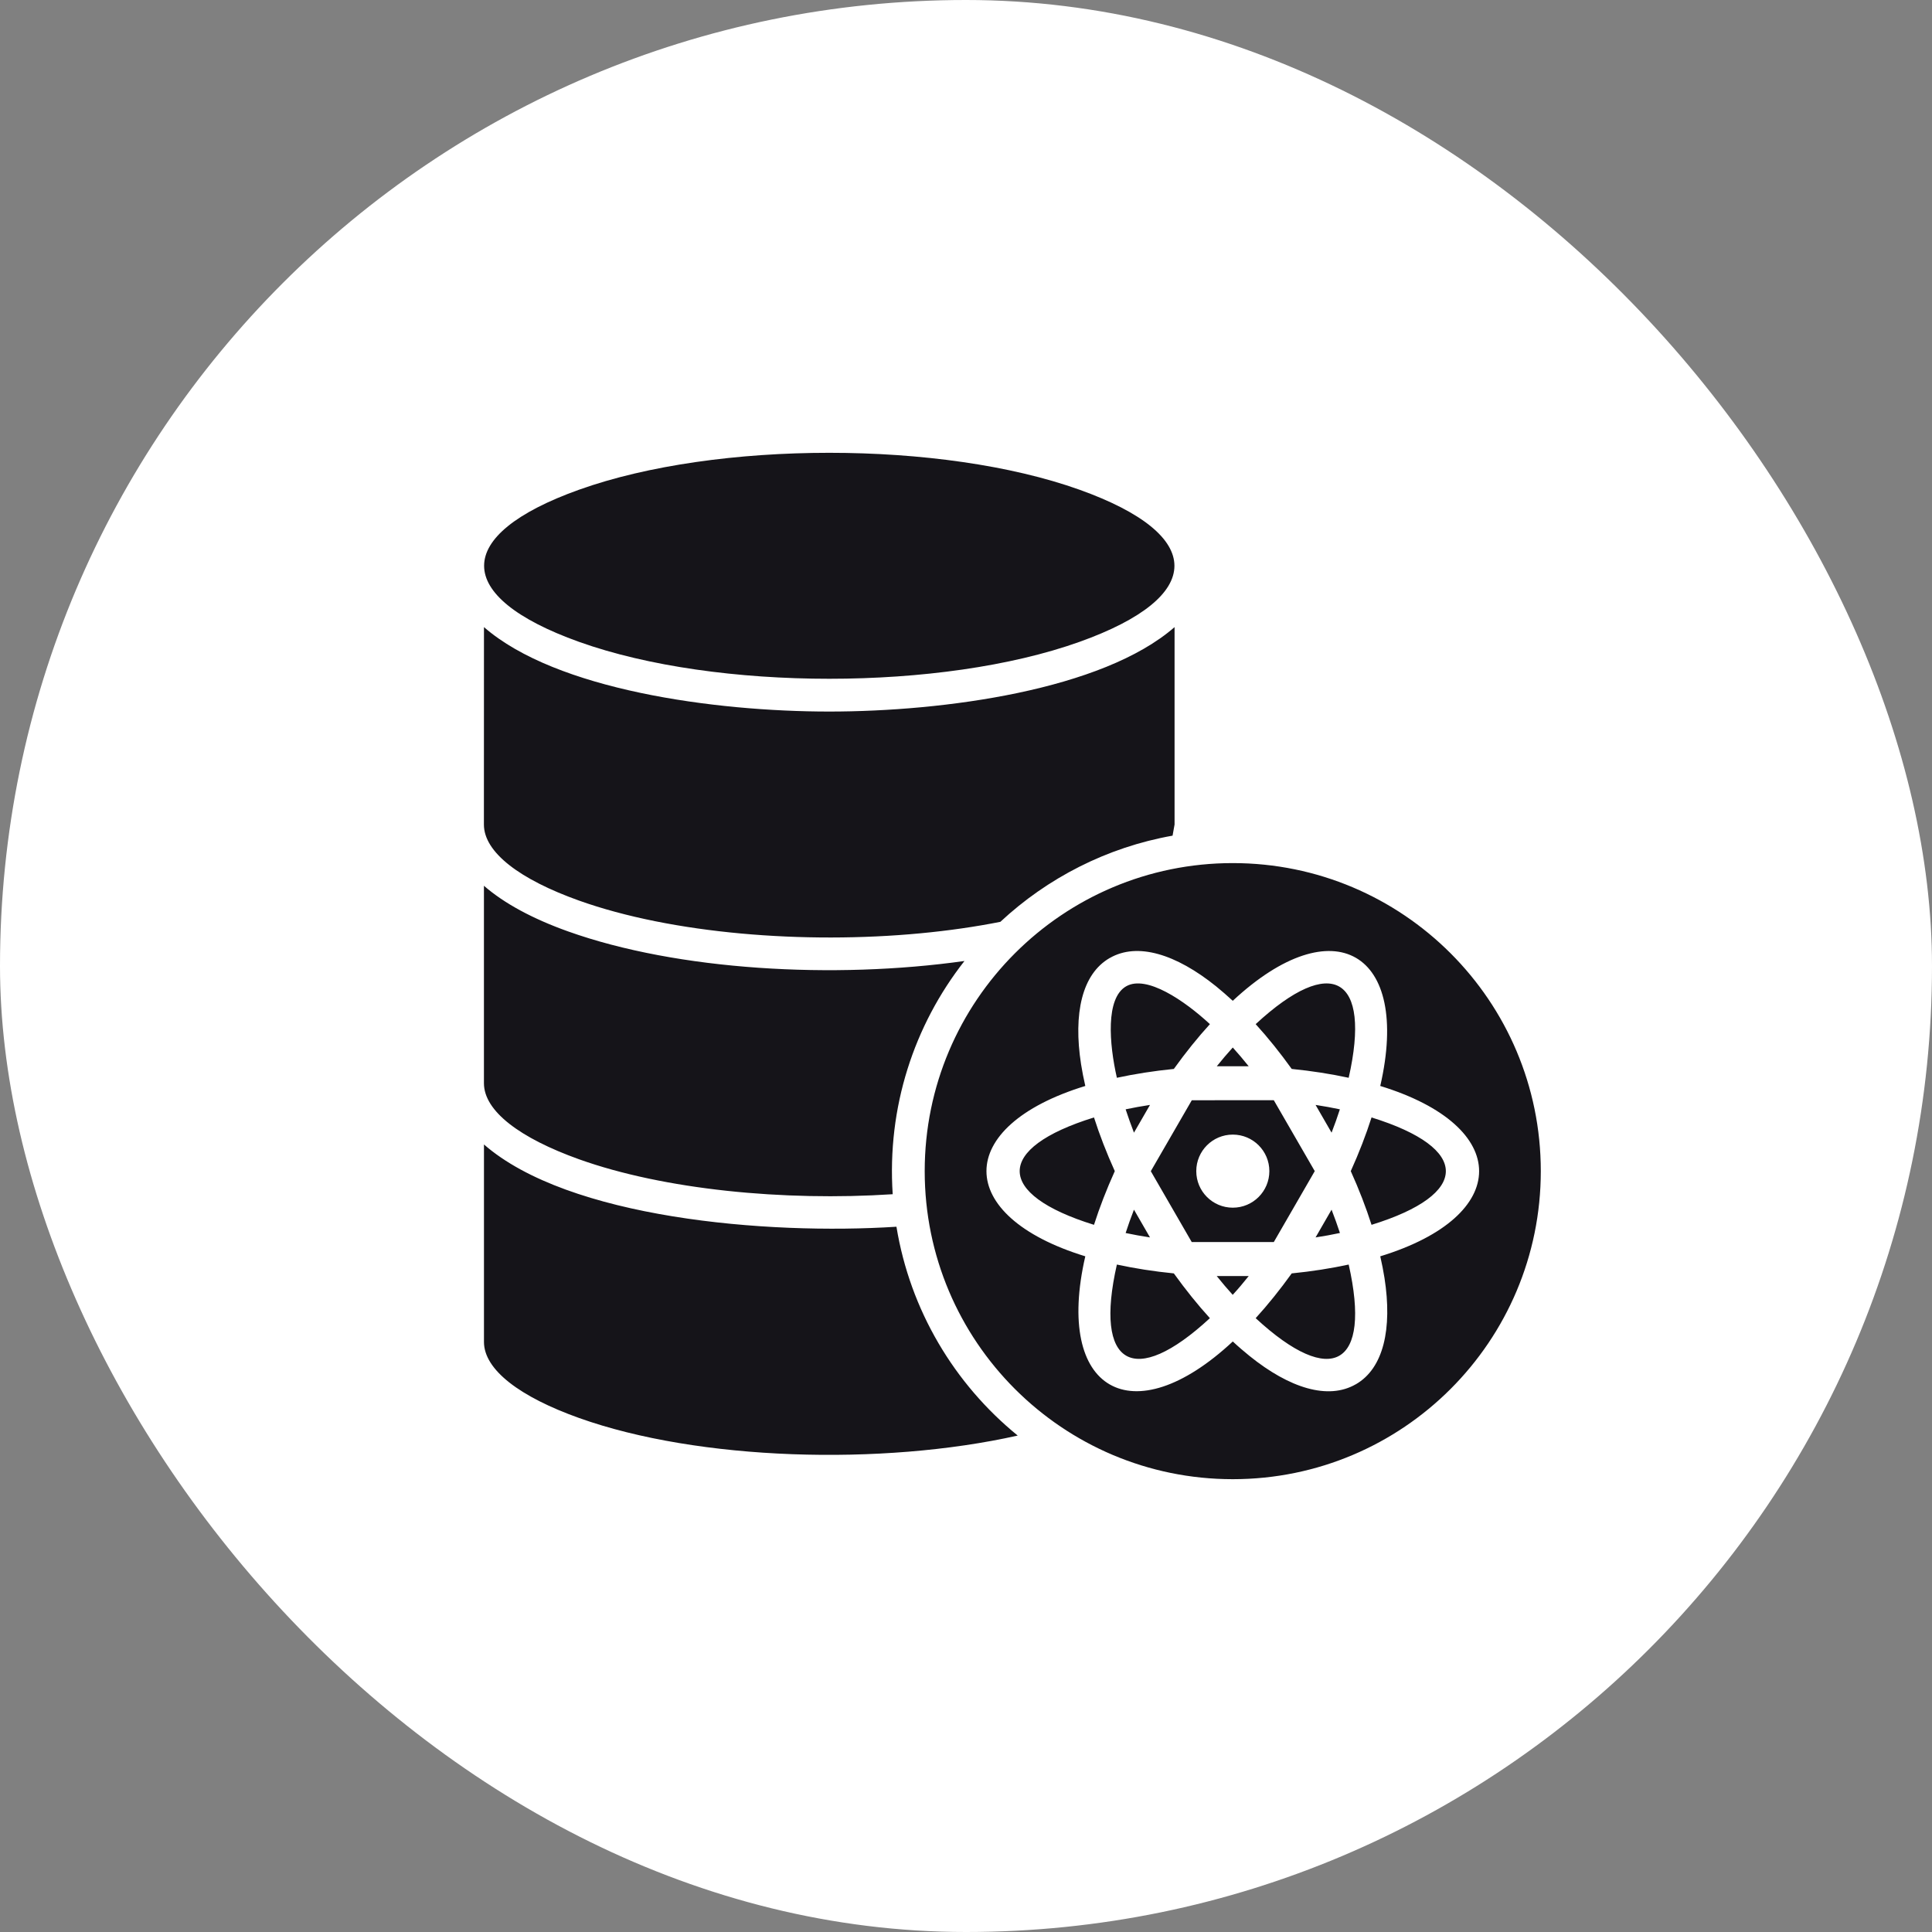 <svg width="64" height="64" viewBox="0 0 64 64" fill="none" xmlns="http://www.w3.org/2000/svg">
<rect x="0" y="0" width="64" height="64" fill="#808080" stroke="none"/>
<rect width="64" height="64" rx="32" fill="white"/>
<path fill-rule="evenodd" clip-rule="evenodd" d="M19.18 16.223C14.989 17.722 14.989 19.761 19.18 21.262C23.741 22.893 31.198 22.893 35.761 21.262C39.95 19.765 39.955 17.724 35.761 16.223C31.2 14.592 23.742 14.592 19.18 16.223ZM41.365 42.271H40.306C40.48 42.49 40.658 42.697 40.835 42.893C41.015 42.698 41.191 42.49 41.365 42.271ZM44.11 40.072L43.58 40.991C43.858 40.949 44.127 40.9 44.387 40.844C44.304 40.593 44.212 40.335 44.11 40.072ZM43.58 36.602L44.11 37.521C44.212 37.258 44.304 37 44.385 36.748C44.127 36.693 43.858 36.644 43.58 36.602ZM40.307 35.322H41.365C41.191 35.103 41.013 34.896 40.837 34.7C40.66 34.895 40.484 35.103 40.307 35.322ZM37.288 36.748C37.371 37 37.463 37.258 37.564 37.521L38.095 36.602C37.817 36.644 37.547 36.693 37.288 36.748ZM37.288 40.845C37.547 40.9 37.817 40.949 38.095 40.991L37.564 40.072C37.461 40.335 37.37 40.593 37.288 40.845ZM40.079 43.666C39.675 43.222 39.275 42.725 38.885 42.183C38.219 42.117 37.587 42.017 36.998 41.89C36.237 45.24 37.556 45.999 40.079 43.666ZM44.677 41.89C44.088 42.017 43.456 42.117 42.79 42.183C42.4 42.725 42 43.222 41.596 43.666C44.119 45.999 45.436 45.241 44.677 41.89ZM45.434 37.017C45.251 37.59 45.021 38.187 44.746 38.795C45.021 39.404 45.251 40.001 45.434 40.574C48.71 39.562 48.722 38.036 45.434 37.017ZM41.596 33.926C42 34.37 42.4 34.867 42.79 35.41C43.456 35.476 44.088 35.576 44.677 35.703C45.436 32.353 44.117 31.592 41.596 33.926ZM36.998 35.703C37.587 35.576 38.219 35.476 38.885 35.41C39.275 34.867 39.675 34.37 40.08 33.926C39.234 33.143 37.978 32.287 37.305 32.673C36.62 33.067 36.742 34.574 36.998 35.703ZM39.48 36.447L38.122 38.797L39.478 41.145H42.196L43.553 38.795L42.196 36.446L39.48 36.447ZM39.628 38.795C39.628 38.127 40.169 37.585 40.838 37.585C41.506 37.585 42.049 38.126 42.049 38.795C42.049 39.463 41.508 40.006 40.838 40.006C40.169 40.006 39.628 39.465 39.628 38.795ZM36.24 37.017C32.956 38.034 32.96 39.558 36.24 40.574C36.423 40.001 36.654 39.404 36.929 38.795C36.654 38.187 36.423 37.59 36.24 37.017ZM30.632 38.795C30.632 33.158 35.201 28.591 40.837 28.591C46.474 28.591 51.041 33.158 51.041 38.795C51.041 44.431 46.474 49 40.837 49C35.201 49 30.632 44.433 30.632 38.795ZM35.952 41.617C31.586 40.277 31.586 37.312 35.952 35.974C35.895 35.727 35.849 35.488 35.812 35.257C35.549 33.572 35.844 32.265 36.759 31.736H36.761C37.678 31.207 38.956 31.604 40.284 32.673C40.465 32.821 40.65 32.98 40.837 33.153C44.175 30.042 46.746 31.526 45.723 35.974C50.089 37.314 50.089 40.279 45.723 41.617C45.78 41.864 45.826 42.103 45.863 42.334C46.126 44.019 45.831 45.326 44.916 45.855H44.914C43.997 46.384 42.718 45.987 41.391 44.917C41.21 44.77 41.023 44.611 40.838 44.438C37.505 47.544 34.927 46.067 35.952 41.617ZM29.696 40.637C30.149 43.4 31.609 45.841 33.713 47.555C29.215 48.564 23.135 48.386 19.18 46.972C17.235 46.277 16.032 45.382 16.032 44.453V37.912C18.829 40.353 25.382 40.916 29.696 40.637ZM31.949 31.834C27.633 32.443 22.444 32.15 18.815 30.853C17.647 30.436 16.698 29.924 16.031 29.342V35.883C16.031 36.812 17.235 37.705 19.18 38.402C21.987 39.406 25.954 39.797 29.572 39.56C29.381 36.685 30.274 33.969 31.949 31.834ZM27.47 23.571C31.27 23.571 36.519 22.859 38.909 20.774V27.313L38.843 27.682C36.661 28.07 34.694 29.088 33.138 30.537C32.312 30.7 31.424 30.829 30.489 30.917C26.639 31.282 22.253 30.93 19.178 29.832C17.233 29.137 16.03 28.242 16.03 27.313L16.032 20.774C18.422 22.857 23.671 23.571 27.47 23.571Z" fill="#151419"/>
</svg>
